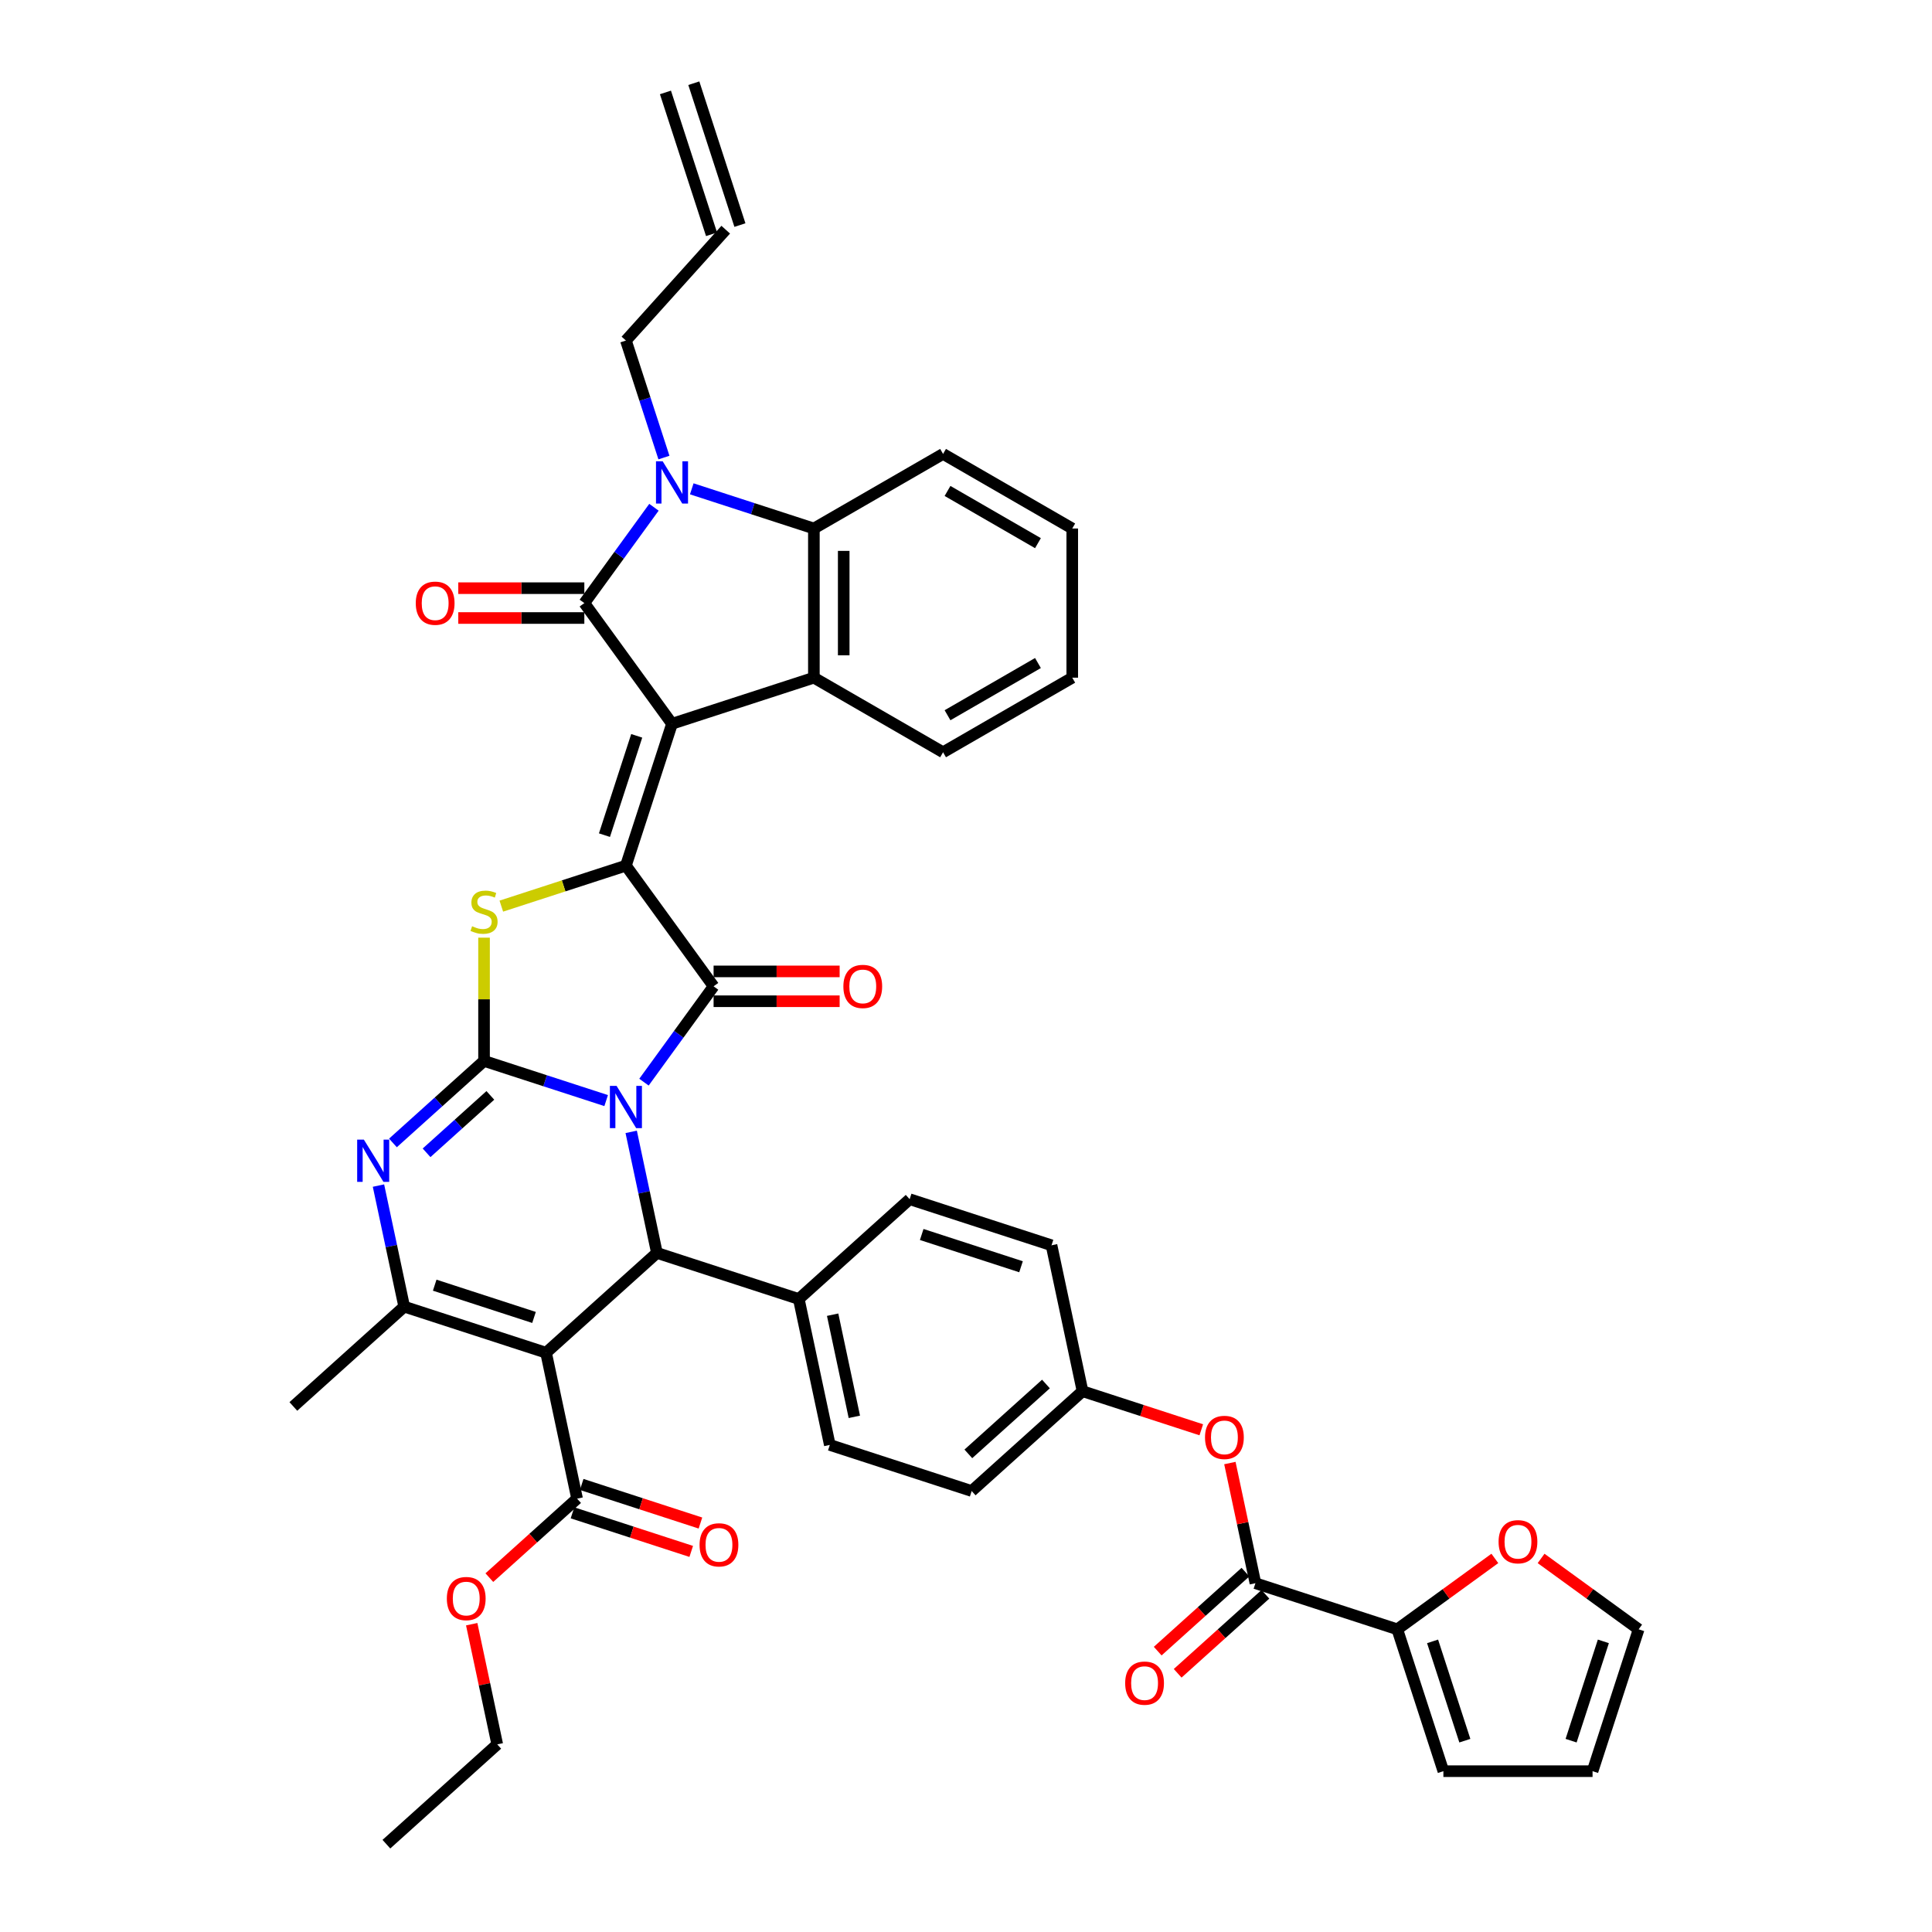 <?xml version='1.0' encoding='iso-8859-1'?>
<svg version='1.1' baseProfile='full'
              xmlns='http://www.w3.org/2000/svg'
                      xmlns:rdkit='http://www.rdkit.org/xml'
                      xmlns:xlink='http://www.w3.org/1999/xlink'
                  xml:space='preserve'
width='1000px' height='1000px' viewBox='0 0 1000 1000'>
<!-- END OF HEADER -->
<rect style='opacity:1.0;fill:#FFFFFF;stroke:none' width='1000' height='1000' x='0' y='0'> </rect>
<path class='bond-1' d='M 313.749,569.663 L 282.145,559.394' style='fill:none;fill-rule:evenodd;stroke:#0000FF;stroke-width:6px;stroke-linecap:butt;stroke-linejoin:miter;stroke-opacity:1' />
<path class='bond-1' d='M 282.145,559.394 L 250.541,549.126' style='fill:none;fill-rule:evenodd;stroke:#000000;stroke-width:6px;stroke-linecap:butt;stroke-linejoin:miter;stroke-opacity:1' />
<path class='bond-3' d='M 333.318,560.122 L 351.336,535.321' style='fill:none;fill-rule:evenodd;stroke:#0000FF;stroke-width:6px;stroke-linecap:butt;stroke-linejoin:miter;stroke-opacity:1' />
<path class='bond-3' d='M 351.336,535.321 L 369.355,510.52' style='fill:none;fill-rule:evenodd;stroke:#000000;stroke-width:6px;stroke-linecap:butt;stroke-linejoin:miter;stroke-opacity:1' />
<path class='bond-9' d='M 326.706,585.848 L 333.365,617.178' style='fill:none;fill-rule:evenodd;stroke:#0000FF;stroke-width:6px;stroke-linecap:butt;stroke-linejoin:miter;stroke-opacity:1' />
<path class='bond-9' d='M 333.365,617.178 L 340.025,648.508' style='fill:none;fill-rule:evenodd;stroke:#000000;stroke-width:6px;stroke-linecap:butt;stroke-linejoin:miter;stroke-opacity:1' />
<path class='bond-0' d='M 347.831,374.625 L 323.972,448.056' style='fill:none;fill-rule:evenodd;stroke:#000000;stroke-width:6px;stroke-linecap:butt;stroke-linejoin:miter;stroke-opacity:1' />
<path class='bond-0' d='M 329.566,380.867 L 312.864,432.269' style='fill:none;fill-rule:evenodd;stroke:#000000;stroke-width:6px;stroke-linecap:butt;stroke-linejoin:miter;stroke-opacity:1' />
<path class='bond-4' d='M 347.831,374.625 L 302.448,312.16' style='fill:none;fill-rule:evenodd;stroke:#000000;stroke-width:6px;stroke-linecap:butt;stroke-linejoin:miter;stroke-opacity:1' />
<path class='bond-11' d='M 347.831,374.625 L 421.263,350.765' style='fill:none;fill-rule:evenodd;stroke:#000000;stroke-width:6px;stroke-linecap:butt;stroke-linejoin:miter;stroke-opacity:1' />
<path class='bond-6' d='M 250.541,549.126 L 250.541,517.23' style='fill:none;fill-rule:evenodd;stroke:#000000;stroke-width:6px;stroke-linecap:butt;stroke-linejoin:miter;stroke-opacity:1' />
<path class='bond-6' d='M 250.541,517.23 L 250.541,485.334' style='fill:none;fill-rule:evenodd;stroke:#CCCC00;stroke-width:6px;stroke-linecap:butt;stroke-linejoin:miter;stroke-opacity:1' />
<path class='bond-7' d='M 250.541,549.126 L 226.963,570.355' style='fill:none;fill-rule:evenodd;stroke:#000000;stroke-width:6px;stroke-linecap:butt;stroke-linejoin:miter;stroke-opacity:1' />
<path class='bond-7' d='M 226.963,570.355 L 203.385,591.585' style='fill:none;fill-rule:evenodd;stroke:#0000FF;stroke-width:6px;stroke-linecap:butt;stroke-linejoin:miter;stroke-opacity:1' />
<path class='bond-7' d='M 253.8,566.97 L 237.295,581.831' style='fill:none;fill-rule:evenodd;stroke:#000000;stroke-width:6px;stroke-linecap:butt;stroke-linejoin:miter;stroke-opacity:1' />
<path class='bond-7' d='M 237.295,581.831 L 220.791,596.692' style='fill:none;fill-rule:evenodd;stroke:#0000FF;stroke-width:6px;stroke-linecap:butt;stroke-linejoin:miter;stroke-opacity:1' />
<path class='bond-2' d='M 323.972,448.056 L 369.355,510.52' style='fill:none;fill-rule:evenodd;stroke:#000000;stroke-width:6px;stroke-linecap:butt;stroke-linejoin:miter;stroke-opacity:1' />
<path class='bond-42' d='M 323.972,448.056 L 291.727,458.533' style='fill:none;fill-rule:evenodd;stroke:#000000;stroke-width:6px;stroke-linecap:butt;stroke-linejoin:miter;stroke-opacity:1' />
<path class='bond-42' d='M 291.727,458.533 L 259.481,469.01' style='fill:none;fill-rule:evenodd;stroke:#CCCC00;stroke-width:6px;stroke-linecap:butt;stroke-linejoin:miter;stroke-opacity:1' />
<path class='bond-17' d='M 369.355,518.241 L 401.976,518.241' style='fill:none;fill-rule:evenodd;stroke:#000000;stroke-width:6px;stroke-linecap:butt;stroke-linejoin:miter;stroke-opacity:1' />
<path class='bond-17' d='M 401.976,518.241 L 434.598,518.241' style='fill:none;fill-rule:evenodd;stroke:#FF0000;stroke-width:6px;stroke-linecap:butt;stroke-linejoin:miter;stroke-opacity:1' />
<path class='bond-17' d='M 369.355,502.799 L 401.976,502.799' style='fill:none;fill-rule:evenodd;stroke:#000000;stroke-width:6px;stroke-linecap:butt;stroke-linejoin:miter;stroke-opacity:1' />
<path class='bond-17' d='M 401.976,502.799 L 434.598,502.799' style='fill:none;fill-rule:evenodd;stroke:#FF0000;stroke-width:6px;stroke-linecap:butt;stroke-linejoin:miter;stroke-opacity:1' />
<path class='bond-8' d='M 302.448,312.16 L 320.467,287.36' style='fill:none;fill-rule:evenodd;stroke:#000000;stroke-width:6px;stroke-linecap:butt;stroke-linejoin:miter;stroke-opacity:1' />
<path class='bond-8' d='M 320.467,287.36 L 338.485,262.559' style='fill:none;fill-rule:evenodd;stroke:#0000FF;stroke-width:6px;stroke-linecap:butt;stroke-linejoin:miter;stroke-opacity:1' />
<path class='bond-18' d='M 302.448,304.439 L 269.827,304.439' style='fill:none;fill-rule:evenodd;stroke:#000000;stroke-width:6px;stroke-linecap:butt;stroke-linejoin:miter;stroke-opacity:1' />
<path class='bond-18' d='M 269.827,304.439 L 237.205,304.439' style='fill:none;fill-rule:evenodd;stroke:#FF0000;stroke-width:6px;stroke-linecap:butt;stroke-linejoin:miter;stroke-opacity:1' />
<path class='bond-18' d='M 302.448,319.881 L 269.827,319.881' style='fill:none;fill-rule:evenodd;stroke:#000000;stroke-width:6px;stroke-linecap:butt;stroke-linejoin:miter;stroke-opacity:1' />
<path class='bond-18' d='M 269.827,319.881 L 237.205,319.881' style='fill:none;fill-rule:evenodd;stroke:#FF0000;stroke-width:6px;stroke-linecap:butt;stroke-linejoin:miter;stroke-opacity:1' />
<path class='bond-5' d='M 282.646,700.172 L 340.025,648.508' style='fill:none;fill-rule:evenodd;stroke:#000000;stroke-width:6px;stroke-linecap:butt;stroke-linejoin:miter;stroke-opacity:1' />
<path class='bond-10' d='M 282.646,700.172 L 209.215,676.312' style='fill:none;fill-rule:evenodd;stroke:#000000;stroke-width:6px;stroke-linecap:butt;stroke-linejoin:miter;stroke-opacity:1' />
<path class='bond-10' d='M 276.404,681.907 L 225.002,665.205' style='fill:none;fill-rule:evenodd;stroke:#000000;stroke-width:6px;stroke-linecap:butt;stroke-linejoin:miter;stroke-opacity:1' />
<path class='bond-14' d='M 282.646,700.172 L 298.699,775.695' style='fill:none;fill-rule:evenodd;stroke:#000000;stroke-width:6px;stroke-linecap:butt;stroke-linejoin:miter;stroke-opacity:1' />
<path class='bond-43' d='M 195.896,613.653 L 202.556,644.983' style='fill:none;fill-rule:evenodd;stroke:#0000FF;stroke-width:6px;stroke-linecap:butt;stroke-linejoin:miter;stroke-opacity:1' />
<path class='bond-43' d='M 202.556,644.983 L 209.215,676.312' style='fill:none;fill-rule:evenodd;stroke:#000000;stroke-width:6px;stroke-linecap:butt;stroke-linejoin:miter;stroke-opacity:1' />
<path class='bond-26' d='M 343.652,236.832 L 333.812,206.548' style='fill:none;fill-rule:evenodd;stroke:#0000FF;stroke-width:6px;stroke-linecap:butt;stroke-linejoin:miter;stroke-opacity:1' />
<path class='bond-26' d='M 333.812,206.548 L 323.972,176.264' style='fill:none;fill-rule:evenodd;stroke:#000000;stroke-width:6px;stroke-linecap:butt;stroke-linejoin:miter;stroke-opacity:1' />
<path class='bond-45' d='M 358.054,253.017 L 389.658,263.286' style='fill:none;fill-rule:evenodd;stroke:#0000FF;stroke-width:6px;stroke-linecap:butt;stroke-linejoin:miter;stroke-opacity:1' />
<path class='bond-45' d='M 389.658,263.286 L 421.263,273.555' style='fill:none;fill-rule:evenodd;stroke:#000000;stroke-width:6px;stroke-linecap:butt;stroke-linejoin:miter;stroke-opacity:1' />
<path class='bond-16' d='M 340.025,648.508 L 413.456,672.367' style='fill:none;fill-rule:evenodd;stroke:#000000;stroke-width:6px;stroke-linecap:butt;stroke-linejoin:miter;stroke-opacity:1' />
<path class='bond-33' d='M 209.215,676.312 L 151.837,727.976' style='fill:none;fill-rule:evenodd;stroke:#000000;stroke-width:6px;stroke-linecap:butt;stroke-linejoin:miter;stroke-opacity:1' />
<path class='bond-12' d='M 421.263,350.765 L 421.263,273.555' style='fill:none;fill-rule:evenodd;stroke:#000000;stroke-width:6px;stroke-linecap:butt;stroke-linejoin:miter;stroke-opacity:1' />
<path class='bond-12' d='M 436.705,339.184 L 436.705,285.137' style='fill:none;fill-rule:evenodd;stroke:#000000;stroke-width:6px;stroke-linecap:butt;stroke-linejoin:miter;stroke-opacity:1' />
<path class='bond-34' d='M 421.263,350.765 L 488.129,389.37' style='fill:none;fill-rule:evenodd;stroke:#000000;stroke-width:6px;stroke-linecap:butt;stroke-linejoin:miter;stroke-opacity:1' />
<path class='bond-37' d='M 421.263,273.555 L 488.129,234.95' style='fill:none;fill-rule:evenodd;stroke:#000000;stroke-width:6px;stroke-linecap:butt;stroke-linejoin:miter;stroke-opacity:1' />
<path class='bond-13' d='M 649.803,819.468 L 643.193,788.37' style='fill:none;fill-rule:evenodd;stroke:#000000;stroke-width:6px;stroke-linecap:butt;stroke-linejoin:miter;stroke-opacity:1' />
<path class='bond-13' d='M 643.193,788.37 L 636.583,757.272' style='fill:none;fill-rule:evenodd;stroke:#FF0000;stroke-width:6px;stroke-linecap:butt;stroke-linejoin:miter;stroke-opacity:1' />
<path class='bond-15' d='M 649.803,819.468 L 723.235,843.328' style='fill:none;fill-rule:evenodd;stroke:#000000;stroke-width:6px;stroke-linecap:butt;stroke-linejoin:miter;stroke-opacity:1' />
<path class='bond-22' d='M 644.637,813.73 L 621.931,834.174' style='fill:none;fill-rule:evenodd;stroke:#000000;stroke-width:6px;stroke-linecap:butt;stroke-linejoin:miter;stroke-opacity:1' />
<path class='bond-22' d='M 621.931,834.174 L 599.226,854.618' style='fill:none;fill-rule:evenodd;stroke:#FF0000;stroke-width:6px;stroke-linecap:butt;stroke-linejoin:miter;stroke-opacity:1' />
<path class='bond-22' d='M 654.97,825.206 L 632.264,845.65' style='fill:none;fill-rule:evenodd;stroke:#000000;stroke-width:6px;stroke-linecap:butt;stroke-linejoin:miter;stroke-opacity:1' />
<path class='bond-22' d='M 632.264,845.65 L 609.559,866.094' style='fill:none;fill-rule:evenodd;stroke:#FF0000;stroke-width:6px;stroke-linecap:butt;stroke-linejoin:miter;stroke-opacity:1' />
<path class='bond-23' d='M 296.313,783.038 L 327.045,793.023' style='fill:none;fill-rule:evenodd;stroke:#000000;stroke-width:6px;stroke-linecap:butt;stroke-linejoin:miter;stroke-opacity:1' />
<path class='bond-23' d='M 327.045,793.023 L 357.777,803.009' style='fill:none;fill-rule:evenodd;stroke:#FF0000;stroke-width:6px;stroke-linecap:butt;stroke-linejoin:miter;stroke-opacity:1' />
<path class='bond-23' d='M 301.085,768.352 L 331.817,778.337' style='fill:none;fill-rule:evenodd;stroke:#000000;stroke-width:6px;stroke-linecap:butt;stroke-linejoin:miter;stroke-opacity:1' />
<path class='bond-23' d='M 331.817,778.337 L 362.549,788.322' style='fill:none;fill-rule:evenodd;stroke:#FF0000;stroke-width:6px;stroke-linecap:butt;stroke-linejoin:miter;stroke-opacity:1' />
<path class='bond-32' d='M 298.699,775.695 L 275.994,796.139' style='fill:none;fill-rule:evenodd;stroke:#000000;stroke-width:6px;stroke-linecap:butt;stroke-linejoin:miter;stroke-opacity:1' />
<path class='bond-32' d='M 275.994,796.139 L 253.288,816.583' style='fill:none;fill-rule:evenodd;stroke:#FF0000;stroke-width:6px;stroke-linecap:butt;stroke-linejoin:miter;stroke-opacity:1' />
<path class='bond-20' d='M 723.235,843.328 L 748.483,824.983' style='fill:none;fill-rule:evenodd;stroke:#000000;stroke-width:6px;stroke-linecap:butt;stroke-linejoin:miter;stroke-opacity:1' />
<path class='bond-20' d='M 748.483,824.983 L 773.731,806.639' style='fill:none;fill-rule:evenodd;stroke:#FF0000;stroke-width:6px;stroke-linecap:butt;stroke-linejoin:miter;stroke-opacity:1' />
<path class='bond-21' d='M 723.235,843.328 L 747.094,916.759' style='fill:none;fill-rule:evenodd;stroke:#000000;stroke-width:6px;stroke-linecap:butt;stroke-linejoin:miter;stroke-opacity:1' />
<path class='bond-21' d='M 741.5,849.57 L 758.201,900.972' style='fill:none;fill-rule:evenodd;stroke:#000000;stroke-width:6px;stroke-linecap:butt;stroke-linejoin:miter;stroke-opacity:1' />
<path class='bond-28' d='M 413.456,672.367 L 429.509,747.89' style='fill:none;fill-rule:evenodd;stroke:#000000;stroke-width:6px;stroke-linecap:butt;stroke-linejoin:miter;stroke-opacity:1' />
<path class='bond-28' d='M 430.969,680.485 L 442.206,733.351' style='fill:none;fill-rule:evenodd;stroke:#000000;stroke-width:6px;stroke-linecap:butt;stroke-linejoin:miter;stroke-opacity:1' />
<path class='bond-29' d='M 413.456,672.367 L 470.835,620.703' style='fill:none;fill-rule:evenodd;stroke:#000000;stroke-width:6px;stroke-linecap:butt;stroke-linejoin:miter;stroke-opacity:1' />
<path class='bond-19' d='M 621.783,740.057 L 591.051,730.071' style='fill:none;fill-rule:evenodd;stroke:#FF0000;stroke-width:6px;stroke-linecap:butt;stroke-linejoin:miter;stroke-opacity:1' />
<path class='bond-19' d='M 591.051,730.071 L 560.319,720.086' style='fill:none;fill-rule:evenodd;stroke:#000000;stroke-width:6px;stroke-linecap:butt;stroke-linejoin:miter;stroke-opacity:1' />
<path class='bond-24' d='M 797.667,806.639 L 822.915,824.983' style='fill:none;fill-rule:evenodd;stroke:#FF0000;stroke-width:6px;stroke-linecap:butt;stroke-linejoin:miter;stroke-opacity:1' />
<path class='bond-24' d='M 822.915,824.983 L 848.163,843.328' style='fill:none;fill-rule:evenodd;stroke:#000000;stroke-width:6px;stroke-linecap:butt;stroke-linejoin:miter;stroke-opacity:1' />
<path class='bond-25' d='M 747.094,916.759 L 824.304,916.759' style='fill:none;fill-rule:evenodd;stroke:#000000;stroke-width:6px;stroke-linecap:butt;stroke-linejoin:miter;stroke-opacity:1' />
<path class='bond-47' d='M 848.163,843.328 L 824.304,916.759' style='fill:none;fill-rule:evenodd;stroke:#000000;stroke-width:6px;stroke-linecap:butt;stroke-linejoin:miter;stroke-opacity:1' />
<path class='bond-47' d='M 829.898,849.57 L 813.197,900.972' style='fill:none;fill-rule:evenodd;stroke:#000000;stroke-width:6px;stroke-linecap:butt;stroke-linejoin:miter;stroke-opacity:1' />
<path class='bond-27' d='M 323.972,176.264 L 375.636,118.886' style='fill:none;fill-rule:evenodd;stroke:#000000;stroke-width:6px;stroke-linecap:butt;stroke-linejoin:miter;stroke-opacity:1' />
<path class='bond-31' d='M 382.979,116.5 L 359.119,43.069' style='fill:none;fill-rule:evenodd;stroke:#000000;stroke-width:6px;stroke-linecap:butt;stroke-linejoin:miter;stroke-opacity:1' />
<path class='bond-31' d='M 368.293,121.272 L 344.433,47.84' style='fill:none;fill-rule:evenodd;stroke:#000000;stroke-width:6px;stroke-linecap:butt;stroke-linejoin:miter;stroke-opacity:1' />
<path class='bond-36' d='M 429.509,747.89 L 502.94,771.75' style='fill:none;fill-rule:evenodd;stroke:#000000;stroke-width:6px;stroke-linecap:butt;stroke-linejoin:miter;stroke-opacity:1' />
<path class='bond-35' d='M 470.835,620.703 L 544.266,644.563' style='fill:none;fill-rule:evenodd;stroke:#000000;stroke-width:6px;stroke-linecap:butt;stroke-linejoin:miter;stroke-opacity:1' />
<path class='bond-35' d='M 477.077,638.969 L 528.479,655.67' style='fill:none;fill-rule:evenodd;stroke:#000000;stroke-width:6px;stroke-linecap:butt;stroke-linejoin:miter;stroke-opacity:1' />
<path class='bond-30' d='M 560.319,720.086 L 544.266,644.563' style='fill:none;fill-rule:evenodd;stroke:#000000;stroke-width:6px;stroke-linecap:butt;stroke-linejoin:miter;stroke-opacity:1' />
<path class='bond-44' d='M 560.319,720.086 L 502.94,771.75' style='fill:none;fill-rule:evenodd;stroke:#000000;stroke-width:6px;stroke-linecap:butt;stroke-linejoin:miter;stroke-opacity:1' />
<path class='bond-44' d='M 541.379,716.36 L 501.214,752.524' style='fill:none;fill-rule:evenodd;stroke:#000000;stroke-width:6px;stroke-linecap:butt;stroke-linejoin:miter;stroke-opacity:1' />
<path class='bond-38' d='M 244.153,840.685 L 250.764,871.783' style='fill:none;fill-rule:evenodd;stroke:#FF0000;stroke-width:6px;stroke-linecap:butt;stroke-linejoin:miter;stroke-opacity:1' />
<path class='bond-38' d='M 250.764,871.783 L 257.374,902.882' style='fill:none;fill-rule:evenodd;stroke:#000000;stroke-width:6px;stroke-linecap:butt;stroke-linejoin:miter;stroke-opacity:1' />
<path class='bond-39' d='M 488.129,389.37 L 554.995,350.765' style='fill:none;fill-rule:evenodd;stroke:#000000;stroke-width:6px;stroke-linecap:butt;stroke-linejoin:miter;stroke-opacity:1' />
<path class='bond-39' d='M 490.438,370.206 L 537.244,343.183' style='fill:none;fill-rule:evenodd;stroke:#000000;stroke-width:6px;stroke-linecap:butt;stroke-linejoin:miter;stroke-opacity:1' />
<path class='bond-46' d='M 488.129,234.95 L 554.995,273.555' style='fill:none;fill-rule:evenodd;stroke:#000000;stroke-width:6px;stroke-linecap:butt;stroke-linejoin:miter;stroke-opacity:1' />
<path class='bond-46' d='M 490.438,254.114 L 537.244,281.137' style='fill:none;fill-rule:evenodd;stroke:#000000;stroke-width:6px;stroke-linecap:butt;stroke-linejoin:miter;stroke-opacity:1' />
<path class='bond-41' d='M 257.374,902.882 L 199.995,954.545' style='fill:none;fill-rule:evenodd;stroke:#000000;stroke-width:6px;stroke-linecap:butt;stroke-linejoin:miter;stroke-opacity:1' />
<path class='bond-40' d='M 554.995,350.765 L 554.995,273.555' style='fill:none;fill-rule:evenodd;stroke:#000000;stroke-width:6px;stroke-linecap:butt;stroke-linejoin:miter;stroke-opacity:1' />
<path  class='atom-0' d='M 319.139 562.052
L 326.304 573.633
Q 327.014 574.776, 328.157 576.845
Q 329.299 578.915, 329.361 579.038
L 329.361 562.052
L 332.264 562.052
L 332.264 583.918
L 329.268 583.918
L 321.578 571.255
Q 320.683 569.773, 319.725 568.074
Q 318.799 566.376, 318.521 565.851
L 318.521 583.918
L 315.679 583.918
L 315.679 562.052
L 319.139 562.052
' fill='#0000FF'/>
<path  class='atom-7' d='M 244.364 479.42
Q 244.611 479.513, 245.63 479.945
Q 246.649 480.378, 247.761 480.655
Q 248.904 480.903, 250.015 480.903
Q 252.085 480.903, 253.289 479.914
Q 254.494 478.895, 254.494 477.135
Q 254.494 475.93, 253.876 475.189
Q 253.289 474.448, 252.363 474.046
Q 251.436 473.645, 249.892 473.182
Q 247.946 472.595, 246.773 472.039
Q 245.63 471.483, 244.796 470.309
Q 243.993 469.136, 243.993 467.159
Q 243.993 464.41, 245.846 462.712
Q 247.73 461.013, 251.436 461.013
Q 253.969 461.013, 256.841 462.218
L 256.131 464.596
Q 253.505 463.515, 251.529 463.515
Q 249.398 463.515, 248.224 464.41
Q 247.051 465.275, 247.081 466.789
Q 247.081 467.962, 247.668 468.672
Q 248.286 469.383, 249.151 469.784
Q 250.046 470.186, 251.529 470.649
Q 253.505 471.267, 254.679 471.884
Q 255.853 472.502, 256.686 473.768
Q 257.551 475.004, 257.551 477.135
Q 257.551 480.161, 255.513 481.798
Q 253.505 483.404, 250.139 483.404
Q 248.193 483.404, 246.711 482.972
Q 245.259 482.57, 243.53 481.86
L 244.364 479.42
' fill='#CCCC00'/>
<path  class='atom-8' d='M 188.329 589.856
L 195.494 601.438
Q 196.204 602.581, 197.347 604.65
Q 198.49 606.719, 198.551 606.843
L 198.551 589.856
L 201.454 589.856
L 201.454 611.722
L 198.459 611.722
L 190.769 599.06
Q 189.873 597.577, 188.915 595.879
Q 187.989 594.18, 187.711 593.655
L 187.711 611.722
L 184.87 611.722
L 184.87 589.856
L 188.329 589.856
' fill='#0000FF'/>
<path  class='atom-9' d='M 342.998 238.763
L 350.163 250.344
Q 350.873 251.487, 352.016 253.556
Q 353.159 255.625, 353.22 255.749
L 353.22 238.763
L 356.124 238.763
L 356.124 260.629
L 353.128 260.629
L 345.438 247.966
Q 344.542 246.484, 343.585 244.785
Q 342.658 243.087, 342.38 242.561
L 342.38 260.629
L 339.539 260.629
L 339.539 238.763
L 342.998 238.763
' fill='#0000FF'/>
<path  class='atom-18' d='M 436.528 510.582
Q 436.528 505.332, 439.122 502.398
Q 441.716 499.464, 446.565 499.464
Q 451.414 499.464, 454.008 502.398
Q 456.603 505.332, 456.603 510.582
Q 456.603 515.894, 453.977 518.921
Q 451.352 521.917, 446.565 521.917
Q 441.747 521.917, 439.122 518.921
Q 436.528 515.925, 436.528 510.582
M 446.565 519.446
Q 449.901 519.446, 451.692 517.222
Q 453.514 514.968, 453.514 510.582
Q 453.514 506.289, 451.692 504.127
Q 449.901 501.935, 446.565 501.935
Q 443.23 501.935, 441.408 504.097
Q 439.616 506.258, 439.616 510.582
Q 439.616 514.999, 441.408 517.222
Q 443.23 519.446, 446.565 519.446
' fill='#FF0000'/>
<path  class='atom-19' d='M 215.2 312.222
Q 215.2 306.972, 217.795 304.038
Q 220.389 301.104, 225.238 301.104
Q 230.087 301.104, 232.681 304.038
Q 235.275 306.972, 235.275 312.222
Q 235.275 317.534, 232.65 320.561
Q 230.025 323.556, 225.238 323.556
Q 220.42 323.556, 217.795 320.561
Q 215.2 317.565, 215.2 312.222
M 225.238 321.086
Q 228.573 321.086, 230.365 318.862
Q 232.187 316.607, 232.187 312.222
Q 232.187 307.929, 230.365 305.767
Q 228.573 303.574, 225.238 303.574
Q 221.902 303.574, 220.08 305.736
Q 218.289 307.898, 218.289 312.222
Q 218.289 316.638, 220.08 318.862
Q 221.902 321.086, 225.238 321.086
' fill='#FF0000'/>
<path  class='atom-20' d='M 623.713 744.007
Q 623.713 738.757, 626.307 735.823
Q 628.901 732.889, 633.75 732.889
Q 638.599 732.889, 641.193 735.823
Q 643.788 738.757, 643.788 744.007
Q 643.788 749.319, 641.162 752.346
Q 638.537 755.341, 633.75 755.341
Q 628.932 755.341, 626.307 752.346
Q 623.713 749.35, 623.713 744.007
M 633.75 752.871
Q 637.086 752.871, 638.877 750.647
Q 640.699 748.392, 640.699 744.007
Q 640.699 739.714, 638.877 737.552
Q 637.086 735.359, 633.75 735.359
Q 630.415 735.359, 628.593 737.521
Q 626.801 739.683, 626.801 744.007
Q 626.801 748.423, 628.593 750.647
Q 630.415 752.871, 633.75 752.871
' fill='#FF0000'/>
<path  class='atom-21' d='M 775.662 798.006
Q 775.662 792.756, 778.256 789.822
Q 780.85 786.888, 785.699 786.888
Q 790.548 786.888, 793.142 789.822
Q 795.736 792.756, 795.736 798.006
Q 795.736 803.318, 793.111 806.345
Q 790.486 809.341, 785.699 809.341
Q 780.881 809.341, 778.256 806.345
Q 775.662 803.349, 775.662 798.006
M 785.699 806.87
Q 789.034 806.87, 790.826 804.646
Q 792.648 802.392, 792.648 798.006
Q 792.648 793.713, 790.826 791.551
Q 789.034 789.359, 785.699 789.359
Q 782.364 789.359, 780.541 791.521
Q 778.75 793.682, 778.75 798.006
Q 778.75 802.423, 780.541 804.646
Q 782.364 806.87, 785.699 806.87
' fill='#FF0000'/>
<path  class='atom-23' d='M 582.387 871.194
Q 582.387 865.943, 584.982 863.009
Q 587.576 860.075, 592.425 860.075
Q 597.274 860.075, 599.868 863.009
Q 602.462 865.943, 602.462 871.194
Q 602.462 876.506, 599.837 879.532
Q 597.212 882.528, 592.425 882.528
Q 587.607 882.528, 584.982 879.532
Q 582.387 876.537, 582.387 871.194
M 592.425 880.058
Q 595.76 880.058, 597.552 877.834
Q 599.374 875.579, 599.374 871.194
Q 599.374 866.901, 597.552 864.739
Q 595.76 862.546, 592.425 862.546
Q 589.089 862.546, 587.267 864.708
Q 585.476 866.87, 585.476 871.194
Q 585.476 875.61, 587.267 877.834
Q 589.089 880.058, 592.425 880.058
' fill='#FF0000'/>
<path  class='atom-24' d='M 362.093 799.616
Q 362.093 794.366, 364.688 791.432
Q 367.282 788.498, 372.131 788.498
Q 376.979 788.498, 379.574 791.432
Q 382.168 794.366, 382.168 799.616
Q 382.168 804.928, 379.543 807.955
Q 376.918 810.95, 372.131 810.95
Q 367.313 810.95, 364.688 807.955
Q 362.093 804.959, 362.093 799.616
M 372.131 808.48
Q 375.466 808.48, 377.257 806.256
Q 379.08 804.001, 379.08 799.616
Q 379.08 795.323, 377.257 793.161
Q 375.466 790.968, 372.131 790.968
Q 368.795 790.968, 366.973 793.13
Q 365.182 795.292, 365.182 799.616
Q 365.182 804.032, 366.973 806.256
Q 368.795 808.48, 372.131 808.48
' fill='#FF0000'/>
<path  class='atom-33' d='M 231.284 827.42
Q 231.284 822.17, 233.878 819.236
Q 236.472 816.302, 241.321 816.302
Q 246.17 816.302, 248.764 819.236
Q 251.358 822.17, 251.358 827.42
Q 251.358 832.732, 248.733 835.759
Q 246.108 838.755, 241.321 838.755
Q 236.503 838.755, 233.878 835.759
Q 231.284 832.763, 231.284 827.42
M 241.321 836.284
Q 244.656 836.284, 246.448 834.06
Q 248.27 831.806, 248.27 827.42
Q 248.27 823.127, 246.448 820.966
Q 244.656 818.773, 241.321 818.773
Q 237.985 818.773, 236.163 820.935
Q 234.372 823.097, 234.372 827.42
Q 234.372 831.837, 236.163 834.06
Q 237.985 836.284, 241.321 836.284
' fill='#FF0000'/>
</svg>

